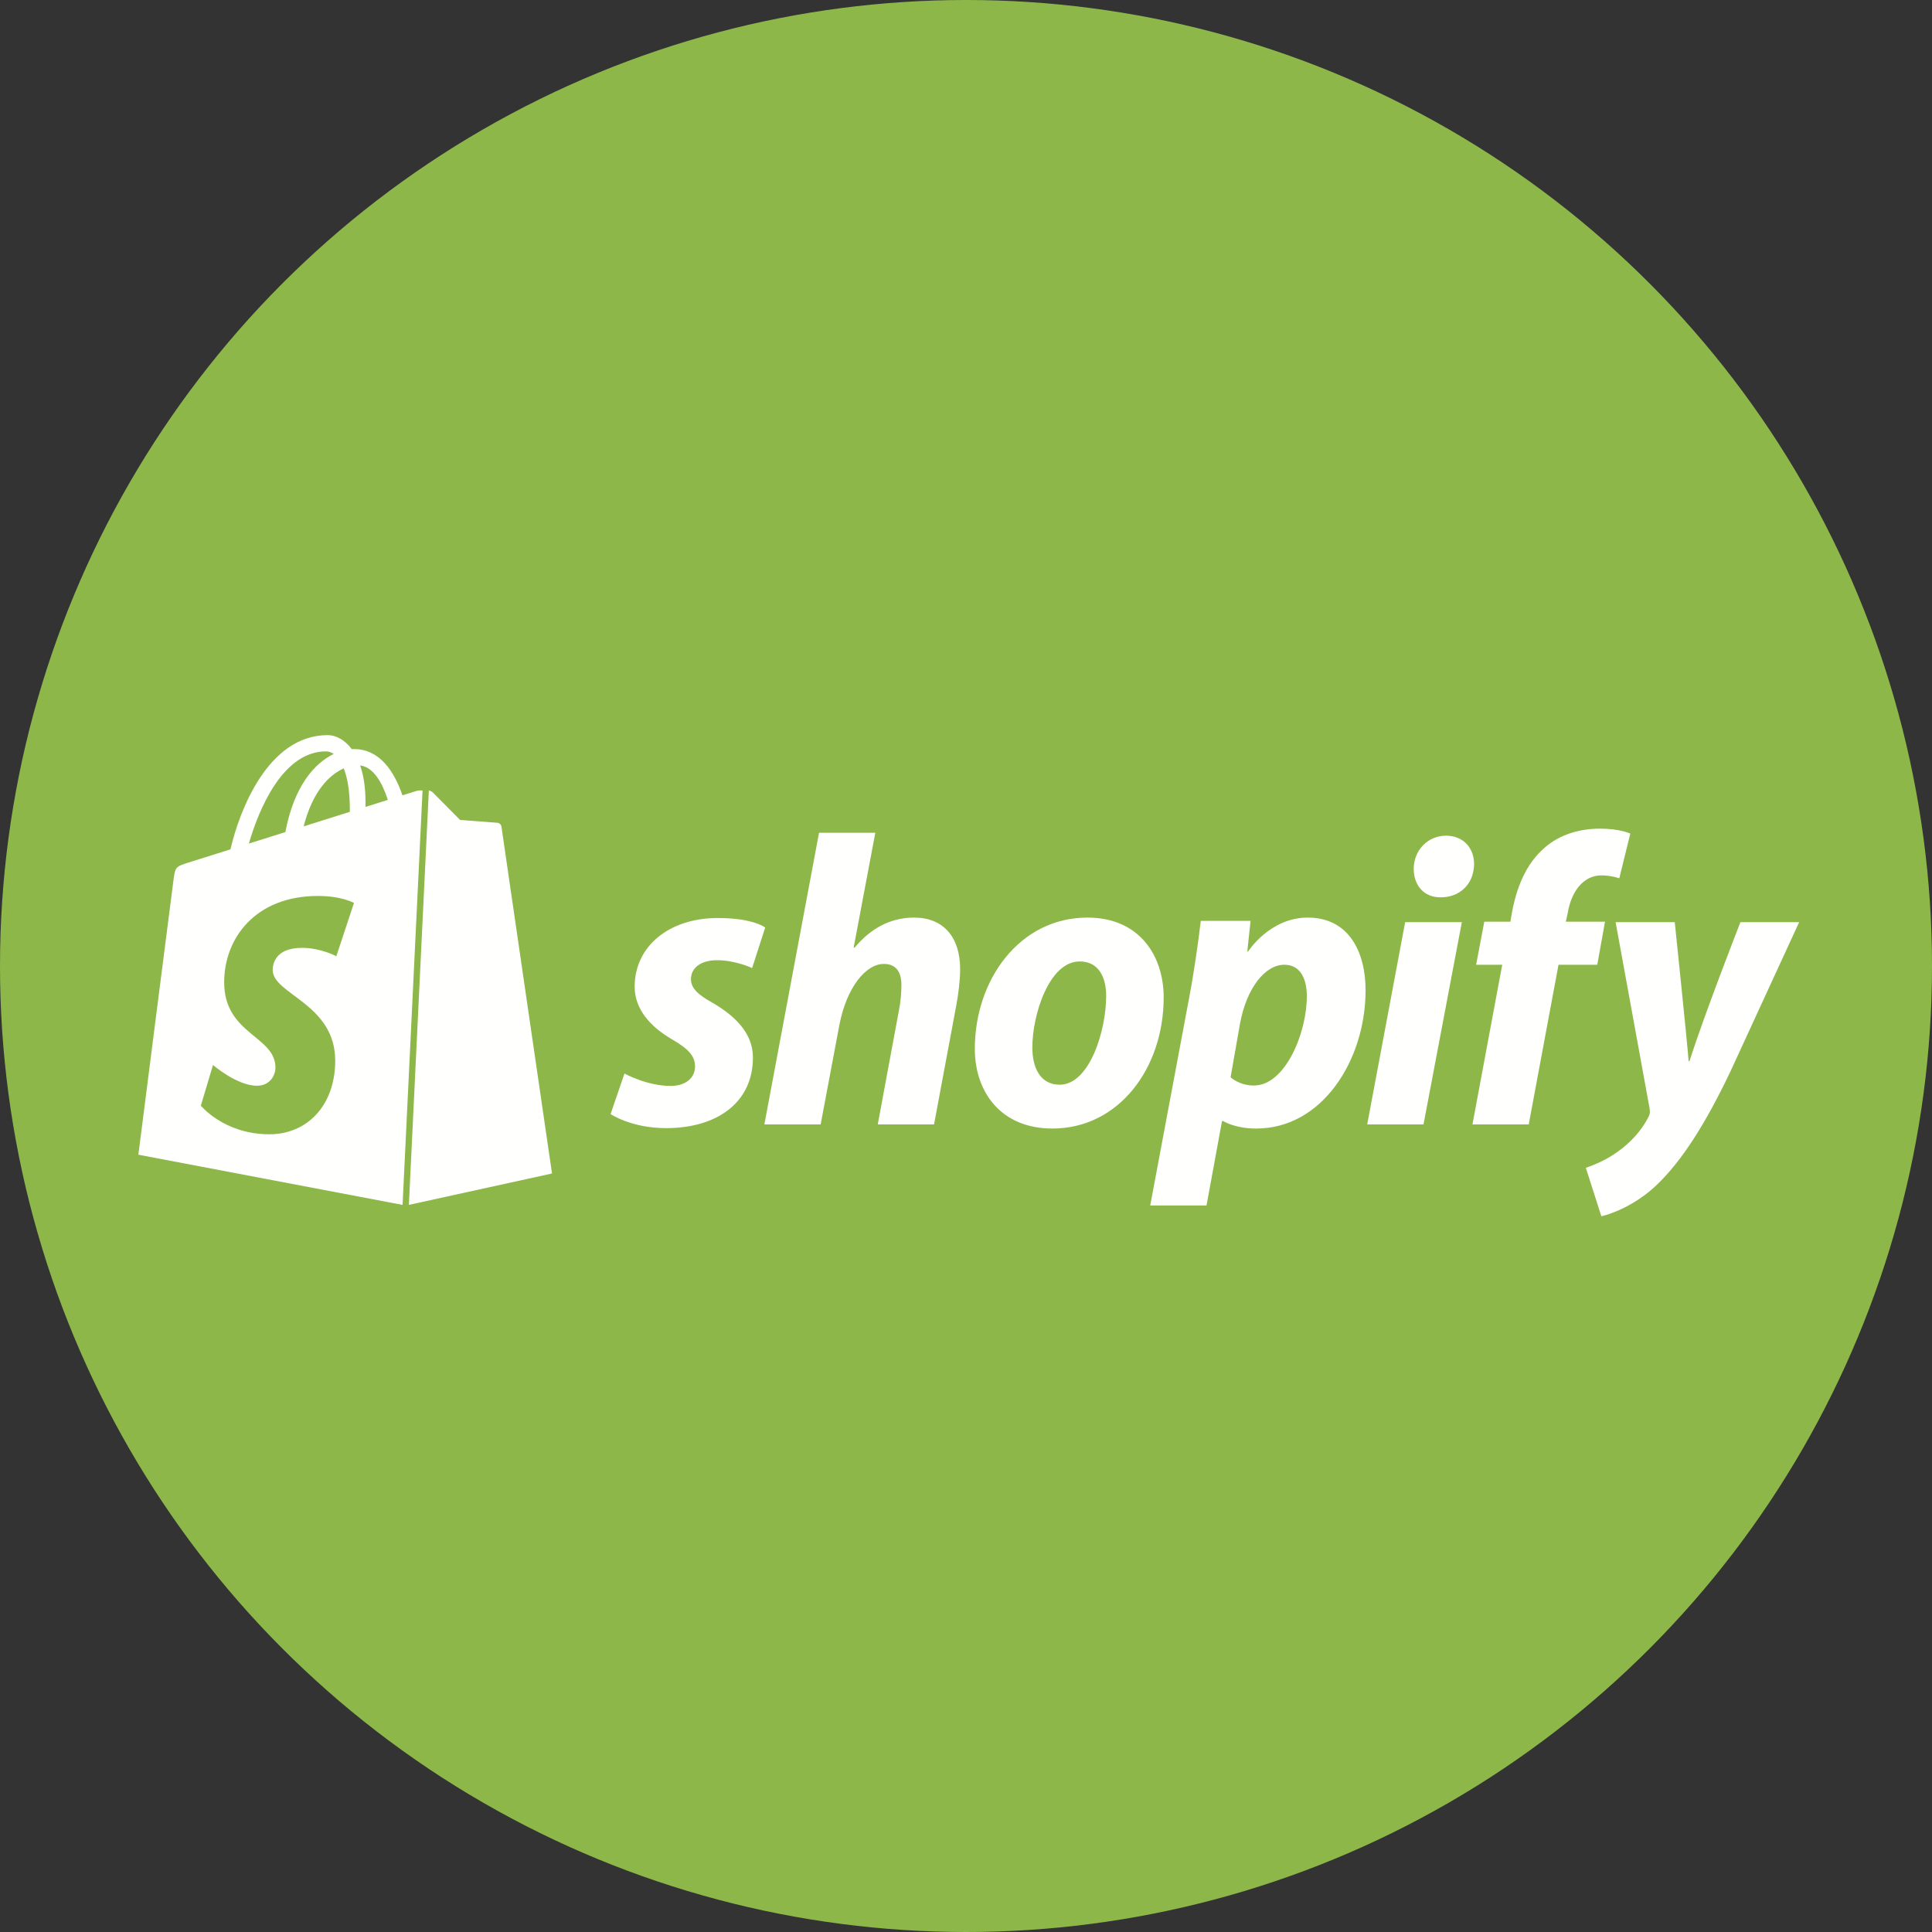 <?xml version="1.0" encoding="UTF-8"?>
<svg width="100px" height="100px" viewBox="0 0 100 100" version="1.1" xmlns="http://www.w3.org/2000/svg" xmlns:xlink="http://www.w3.org/1999/xlink">
    <rect x="0" y="0" width="100" height="100" fill="#333333" stroke="none"/>
    <!-- Generator: Sketch 60 (88103) - https://sketch.com -->
    <title>Shopify</title>
    <desc>Created with Sketch.</desc>
    <g id="Delivarables-Page" stroke="none" stroke-width="1" fill="none" fill-rule="evenodd">
        <g id="Extra-Large-Devices-1280px-" transform="translate(-160, -1255)">
            <g id="Group-24-Copy" transform="translate(20, 1255)">
                <g id="Shopify" transform="translate(140, 0)">
                    <circle id="Oval-Copy-2" fill="#8DB849" cx="50" cy="50" r="50"></circle>
                    <g transform="translate(7, 38)" fill="#FFFFFE">
                        <path d="M29.882,13.905 C29.144,13.498 28.764,13.155 28.764,12.685 C28.764,12.085 29.291,11.7 30.115,11.7 C31.074,11.7 31.93,12.106 31.93,12.106 L32.606,10.008 C32.606,10.008 31.985,9.516 30.157,9.516 C27.613,9.516 25.85,10.993 25.85,13.07 C25.85,14.247 26.673,15.147 27.771,15.789 C28.658,16.303 28.975,16.667 28.975,17.202 C28.975,17.759 28.531,18.208 27.708,18.208 C26.481,18.208 25.322,17.566 25.322,17.566 L24.604,19.664 C24.604,19.664 25.675,20.392 27.476,20.392 C30.093,20.392 31.972,19.086 31.972,16.731 C31.972,15.468 31.022,14.568 29.882,13.905" id="Fill-4"></path>
                        <path d="M40.311,9.494 C39.024,9.494 38.01,10.115 37.229,11.057 L37.187,11.036 L38.306,5.105 L35.393,5.105 L32.564,20.199 L35.477,20.199 L36.448,15.04 C36.828,13.091 37.82,11.892 38.749,11.892 C39.404,11.892 39.657,12.342 39.657,12.984 C39.657,13.391 39.615,13.883 39.53,14.29 L38.433,20.199 L41.346,20.199 L42.486,14.098 C42.613,13.455 42.697,12.685 42.697,12.171 C42.697,10.501 41.832,9.494 40.311,9.494" id="Fill-5"></path>
                        <path d="M47.849,18.144 C46.856,18.144 46.434,17.288 46.434,16.217 C46.434,14.526 47.3,11.764 48.883,11.764 C49.918,11.764 50.255,12.663 50.255,13.541 C50.255,15.361 49.39,18.144 47.849,18.144 Z M49.284,9.494 C45.78,9.494 43.457,12.706 43.457,16.281 C43.457,18.572 44.851,20.413 47.468,20.413 C50.91,20.413 53.232,17.288 53.232,13.626 C53.232,11.507 52.008,9.494 49.284,9.494 L49.284,9.494 Z" id="Fill-6"></path>
                        <path d="M57.898,18.187 C57.141,18.187 56.695,17.759 56.695,17.759 L57.18,14.997 C57.518,13.155 58.468,11.935 59.481,11.935 C60.368,11.935 60.642,12.77 60.642,13.562 C60.642,15.468 59.524,18.187 57.898,18.187 Z M60.685,9.494 C58.718,9.494 57.602,11.25 57.602,11.25 L57.56,11.25 L57.729,9.665 L55.153,9.665 C55.027,10.736 54.795,12.363 54.562,13.584 L52.535,24.396 L55.449,24.396 L56.251,20.028 L56.315,20.028 C56.315,20.028 56.913,20.413 58.025,20.413 C61.445,20.413 63.682,16.859 63.682,13.262 C63.682,11.271 62.817,9.494 60.685,9.494 L60.685,9.494 Z" id="Fill-7"></path>
                        <path d="M67.842,5.255 C66.913,5.255 66.174,6.004 66.174,6.968 C66.174,7.846 66.723,8.445 67.546,8.445 L67.588,8.445 C68.496,8.445 69.278,7.824 69.299,6.732 C69.299,5.876 68.728,5.255 67.842,5.255" id="Fill-8"></path>
                        <polyline id="Fill-9" points="63.767 20.199 66.681 20.199 68.665 9.73 65.731 9.73 63.767 20.199"></polyline>
                        <path d="M76.075,9.708 L74.048,9.708 L74.154,9.216 C74.323,8.21 74.914,7.31 75.885,7.31 C76.404,7.31 76.814,7.46 76.814,7.46 L77.384,5.148 C77.384,5.148 76.877,4.891 75.801,4.891 C74.766,4.891 73.732,5.191 72.951,5.876 C71.958,6.732 71.494,7.974 71.262,9.216 L71.177,9.708 L69.826,9.708 L69.404,11.935 L70.755,11.935 L69.214,20.199 L72.127,20.199 L73.668,11.935 L75.674,11.935 L76.075,9.708" id="Fill-10"></path>
                        <path d="M83.084,9.73 C83.084,9.73 81.263,14.383 80.445,16.924 L80.403,16.924 C80.347,16.106 79.685,9.73 79.685,9.73 L76.624,9.73 L78.377,19.343 C78.419,19.557 78.398,19.686 78.313,19.836 C77.975,20.499 77.405,21.141 76.73,21.612 C76.181,22.019 75.569,22.276 75.083,22.447 L75.885,24.953 C76.476,24.824 77.701,24.332 78.735,23.347 C80.065,22.084 81.29,20.135 82.557,17.48 L86.124,9.73 L83.084,9.73" id="Fill-11"></path>
                        <path d="M14.871,2.917 L14.871,2.917 C14.871,2.917 14.871,2.917 14.871,2.917 L14.871,2.917" id="Fill-12"></path>
                        <path d="M20.391,14.645 C20.351,14.366 20.31,14.087 20.269,13.807 C20.228,13.528 20.188,13.248 20.147,12.969 C19.924,11.437 19.705,9.935 19.517,8.646 C19.465,8.294 19.417,7.958 19.37,7.641 C19.247,6.796 19.144,6.09 19.072,5.591 C18.999,5.091 18.956,4.799 18.954,4.784 C18.95,4.753 18.941,4.726 18.927,4.702 C18.886,4.631 18.81,4.592 18.745,4.587 C18.658,4.579 16.815,4.441 16.815,4.441 C16.815,4.441 16.69,4.315 16.514,4.137 C16.444,4.066 16.365,3.987 16.283,3.905 C16.242,3.863 16.2,3.821 16.158,3.779 C16.073,3.693 15.988,3.608 15.906,3.525 C15.661,3.278 15.448,3.063 15.395,3.009 C15.371,2.986 15.343,2.968 15.313,2.954 C15.261,2.932 15.23,2.923 15.197,2.917 L14.164,24.364 L21.572,22.739 C21.572,22.739 21,18.821 20.391,14.645 Z" id="Fill-13"></path>
                        <path d="M11.918,3.767 C11.918,3.684 11.919,3.602 11.919,3.513 C11.919,2.738 11.813,2.114 11.642,1.619 C12.326,1.706 12.782,2.495 13.075,3.403 C12.732,3.511 12.341,3.634 11.918,3.767 Z M10.408,11.494 C10.408,11.494 9.607,11.061 8.626,11.061 C7.188,11.061 7.115,11.977 7.115,12.207 C7.115,13.466 10.351,13.948 10.351,16.896 C10.351,19.216 8.9,20.71 6.944,20.71 C4.596,20.71 3.396,19.228 3.396,19.228 L4.025,17.122 C4.025,17.122 5.259,18.197 6.3,18.197 C6.98,18.197 7.257,17.653 7.257,17.257 C7.257,15.615 4.603,15.541 4.603,12.843 C4.603,10.573 6.21,8.375 9.454,8.375 C10.704,8.375 11.321,8.738 11.321,8.738 L10.408,11.494 Z M9.875,0.891 C10.009,0.891 10.143,0.937 10.272,1.027 C9.281,1.5 8.219,2.69 7.77,5.069 C7.114,5.275 6.474,5.476 5.881,5.662 C6.407,3.848 7.654,0.891 9.875,0.891 Z M11.108,3.885 C11.108,3.933 11.107,3.977 11.107,4.021 C10.354,4.257 9.537,4.514 8.717,4.772 C9.177,2.971 10.04,2.101 10.794,1.772 C10.984,2.256 11.108,2.949 11.108,3.885 Z M14.547,2.942 C14.531,2.947 14.267,3.029 13.831,3.166 C13.403,1.919 12.649,0.772 11.321,0.772 C11.285,0.772 11.247,0.774 11.209,0.776 C10.831,0.27 10.364,0.05 9.96,0.05 C6.868,0.05 5.391,3.97 4.928,5.962 C3.726,6.339 2.872,6.608 2.763,6.643 C2.093,6.856 2.072,6.877 1.984,7.518 C1.917,8.003 0.162,21.767 0.162,21.767 L13.836,24.365 L13.837,24.365 L14.871,2.917 C14.747,2.898 14.614,2.922 14.547,2.942 L14.547,2.942 Z" id="Fill-14"></path>
                    </g>
                </g>
            </g>
        </g>
    </g>
</svg>